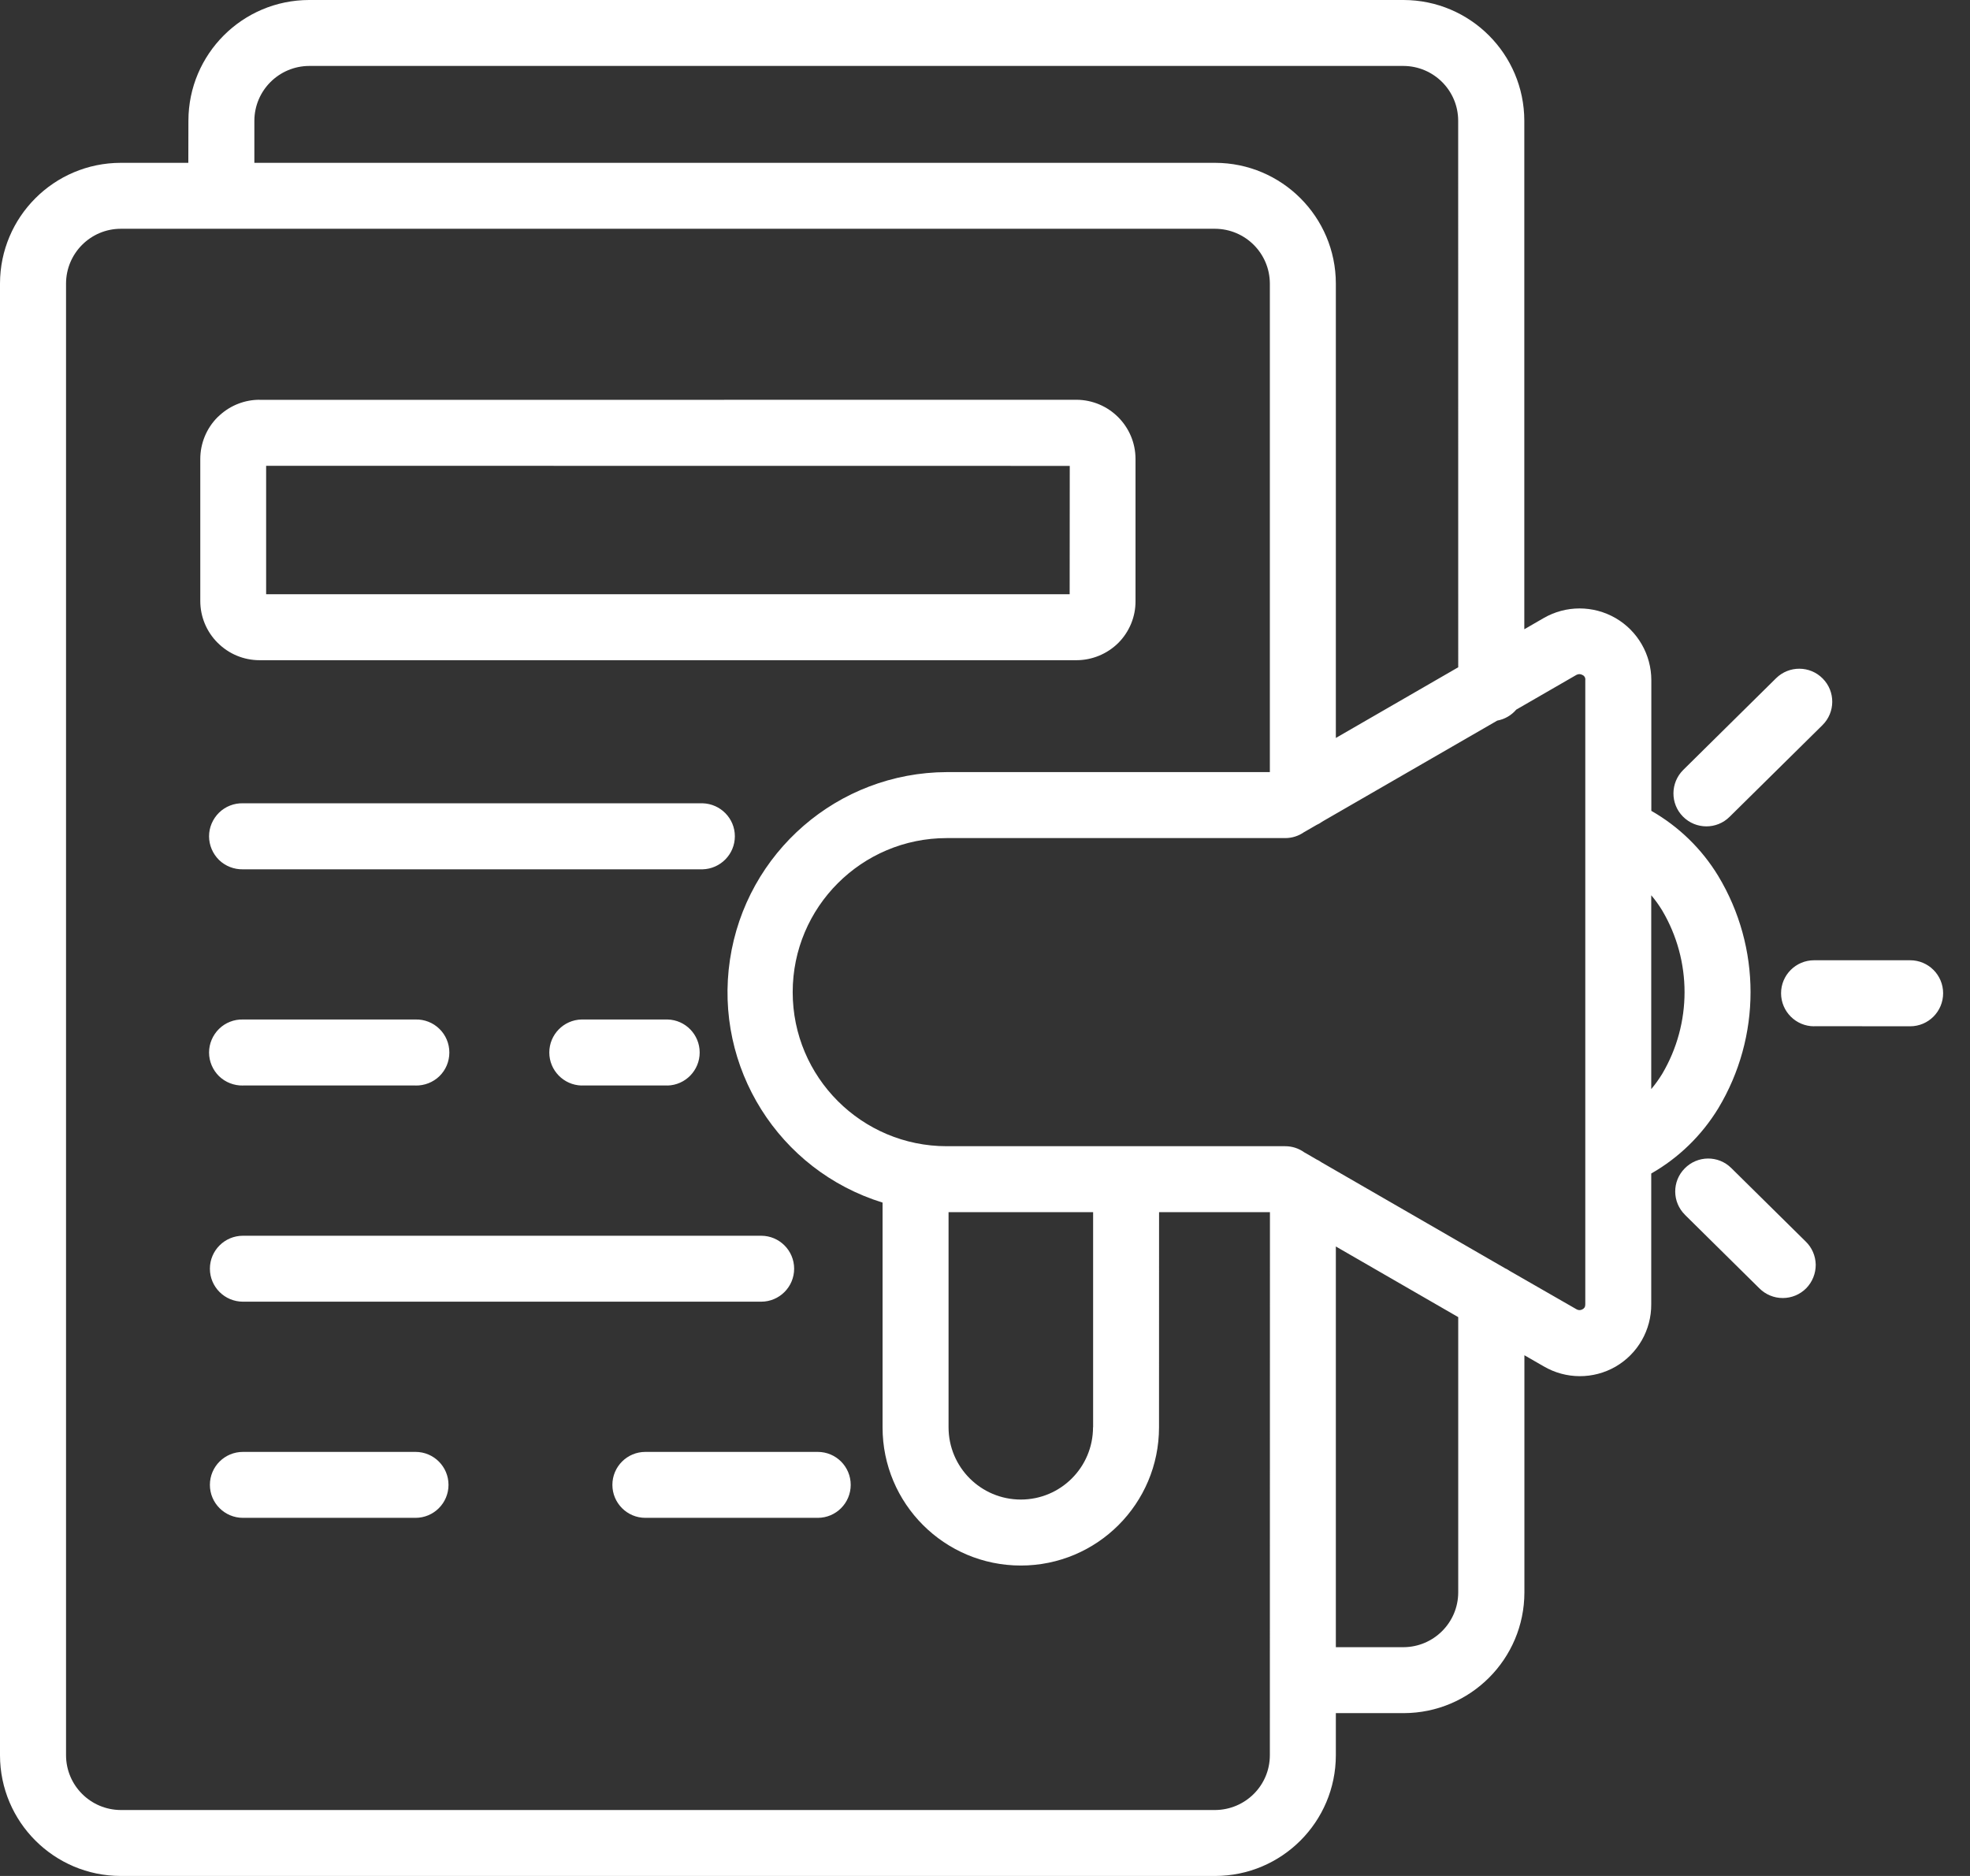 <svg xmlns="http://www.w3.org/2000/svg" width="42" height="40" viewBox="0 0 42 40" fill="none"><rect x="0" y="0" width="42" height="40" fill="#333333" stroke="none"/><path fill-rule="evenodd" clip-rule="evenodd" d="M28.185 17.523C28.149 17.55 28.109 17.571 28.07 17.589L27.809 17.74H27.807C27.688 17.825 27.546 17.87 27.401 17.87H20.185C18.371 17.87 16.9 19.341 16.9 21.155C16.9 22.969 18.371 24.44 20.185 24.44H27.401C27.546 24.44 27.688 24.485 27.807 24.571L27.847 24.593L28.084 24.731V24.729C28.113 24.744 28.142 24.76 28.168 24.78L32.099 27.049V27.047C32.13 27.063 32.158 27.079 32.185 27.098L33.611 27.917C33.651 27.941 33.699 27.941 33.739 27.917C33.759 27.907 33.773 27.892 33.786 27.874C33.795 27.855 33.798 27.831 33.798 27.808V14.502C33.805 14.455 33.78 14.409 33.735 14.391C33.715 14.38 33.696 14.374 33.672 14.374C33.651 14.374 33.627 14.38 33.608 14.391L32.326 15.131C32.221 15.254 32.079 15.336 31.921 15.365L28.183 17.523L28.185 17.523ZM38.676 21.881V21.883C38.288 21.883 37.972 21.567 37.972 21.178C37.972 20.79 38.288 20.475 38.676 20.475H40.724C41.113 20.475 41.427 20.79 41.427 21.178C41.427 21.567 41.113 21.883 40.724 21.883L38.676 21.881ZM35.925 25.904C35.648 25.632 35.645 25.188 35.918 24.913C36.19 24.636 36.634 24.632 36.909 24.904L38.493 26.468L38.495 26.47C38.63 26.599 38.707 26.777 38.711 26.965C38.712 27.153 38.64 27.333 38.509 27.468C38.378 27.601 38.198 27.677 38.009 27.677C37.822 27.678 37.642 27.603 37.509 27.47L35.925 25.905L35.925 25.904ZM36.875 17.416C36.6 17.69 36.154 17.688 35.88 17.411C35.607 17.136 35.611 16.69 35.886 16.417L37.865 14.462C38.142 14.189 38.587 14.191 38.86 14.468C39.133 14.743 39.131 15.189 38.854 15.462L36.875 17.416ZM24.711 25.846H27.075L27.073 37.427C27.072 38.071 26.55 38.59 25.906 38.594H2.573C1.931 38.59 1.41 38.071 1.408 37.427V6.045C1.41 5.401 1.931 4.88 2.573 4.878H25.906C26.55 4.882 27.07 5.401 27.073 6.045V16.463H20.185C17.867 16.472 15.904 18.173 15.562 20.466C15.22 22.758 16.601 24.957 18.816 25.642V30.434C18.816 32.061 20.134 33.381 21.764 33.381C23.391 33.381 24.71 32.061 24.71 30.434L24.711 25.846ZM20.224 25.846H23.305V30.433H23.303C23.303 31.285 22.614 31.974 21.764 31.974C20.913 31.974 20.223 31.285 20.223 30.433V25.846H20.224ZM35.204 17.288C35.79 17.623 36.281 18.099 36.632 18.677C37.551 20.201 37.551 22.109 36.632 23.634C36.281 24.209 35.79 24.688 35.204 25.022V27.809C35.208 28.358 34.918 28.865 34.444 29.14C33.969 29.413 33.385 29.411 32.912 29.134L32.5 28.897V33.955C32.498 35.375 31.347 36.526 29.927 36.528H28.48V37.427C28.478 38.847 27.327 39.998 25.907 40H2.573C1.153 39.998 0.002 38.847 0 37.427V6.045C0.002 4.625 1.153 3.474 2.573 3.472H4.015L4.017 2.573C4.019 1.153 5.169 0.002 6.59 0H29.923C31.344 0.002 32.495 1.153 32.498 2.573V13.417L32.912 13.178C33.385 12.905 33.967 12.905 34.442 13.178C34.915 13.452 35.206 13.957 35.206 14.503V17.291L35.204 17.288ZM35.204 23.222C35.291 23.12 35.368 23.01 35.438 22.897C36.073 21.822 36.073 20.487 35.438 19.414C35.368 19.299 35.291 19.191 35.204 19.089V23.222ZM28.48 26.578L31.089 28.084V33.955C31.087 34.599 30.565 35.118 29.924 35.122H28.48L28.48 26.578ZM31.089 14.228L28.48 15.735V6.045C28.478 4.625 27.327 3.474 25.907 3.472H5.423V2.573C5.426 1.93 5.946 1.41 6.59 1.406H29.923C30.565 1.41 31.087 1.929 31.088 2.573L31.089 14.228ZM5.178 32.364H8.859C9.247 32.364 9.562 32.049 9.562 31.661C9.562 31.272 9.247 30.958 8.859 30.958H5.18C4.79 30.958 4.475 31.272 4.475 31.661C4.475 32.049 4.79 32.364 5.18 32.364H5.178ZM13.759 32.364H17.434C17.823 32.364 18.137 32.049 18.137 31.661C18.137 31.272 17.823 30.958 17.434 30.958H13.759C13.371 30.958 13.056 31.272 13.056 31.661C13.056 32.049 13.371 32.364 13.759 32.364ZM5.18 27.755C4.79 27.755 4.475 27.44 4.475 27.052C4.475 26.664 4.79 26.349 5.18 26.349H16.228C16.616 26.349 16.931 26.664 16.931 27.052C16.931 27.44 16.616 27.755 16.228 27.755H5.18ZM5.18 23.145H8.859V23.146C9.048 23.15 9.233 23.078 9.368 22.947C9.505 22.814 9.58 22.632 9.58 22.442C9.58 22.253 9.505 22.071 9.368 21.938C9.233 21.805 9.048 21.733 8.859 21.738H5.18C4.99 21.733 4.806 21.805 4.67 21.938C4.535 22.071 4.457 22.253 4.457 22.442C4.457 22.632 4.535 22.814 4.67 22.947C4.806 23.078 4.99 23.15 5.18 23.146V23.145ZM12.398 23.145H14.232V23.146C14.613 23.136 14.917 22.823 14.917 22.442C14.917 22.06 14.613 21.747 14.232 21.738H12.398C12.017 21.747 11.711 22.06 11.711 22.442C11.711 22.823 12.017 23.136 12.398 23.146V23.145ZM5.18 18.536H14.98C15.361 18.525 15.667 18.214 15.667 17.831C15.667 17.45 15.361 17.139 14.98 17.128H5.18C4.99 17.123 4.806 17.195 4.67 17.328C4.535 17.461 4.457 17.642 4.457 17.831C4.457 18.022 4.535 18.203 4.67 18.337C4.806 18.468 4.99 18.54 5.18 18.536ZM5.533 8.526V8.524C5.223 8.524 4.925 8.639 4.695 8.844C4.675 8.861 4.657 8.877 4.639 8.895C4.402 9.132 4.27 9.454 4.27 9.788V12.815C4.27 13.149 4.403 13.469 4.639 13.705L4.643 13.708C4.878 13.944 5.198 14.077 5.533 14.077H22.949C23.283 14.077 23.605 13.944 23.843 13.708C24.078 13.471 24.211 13.151 24.209 12.818V9.788C24.209 9.091 23.645 8.526 22.947 8.524L5.533 8.526ZM22.807 9.934L5.674 9.932V12.671H22.805L22.807 9.934Z" fill="white"></path></svg>
